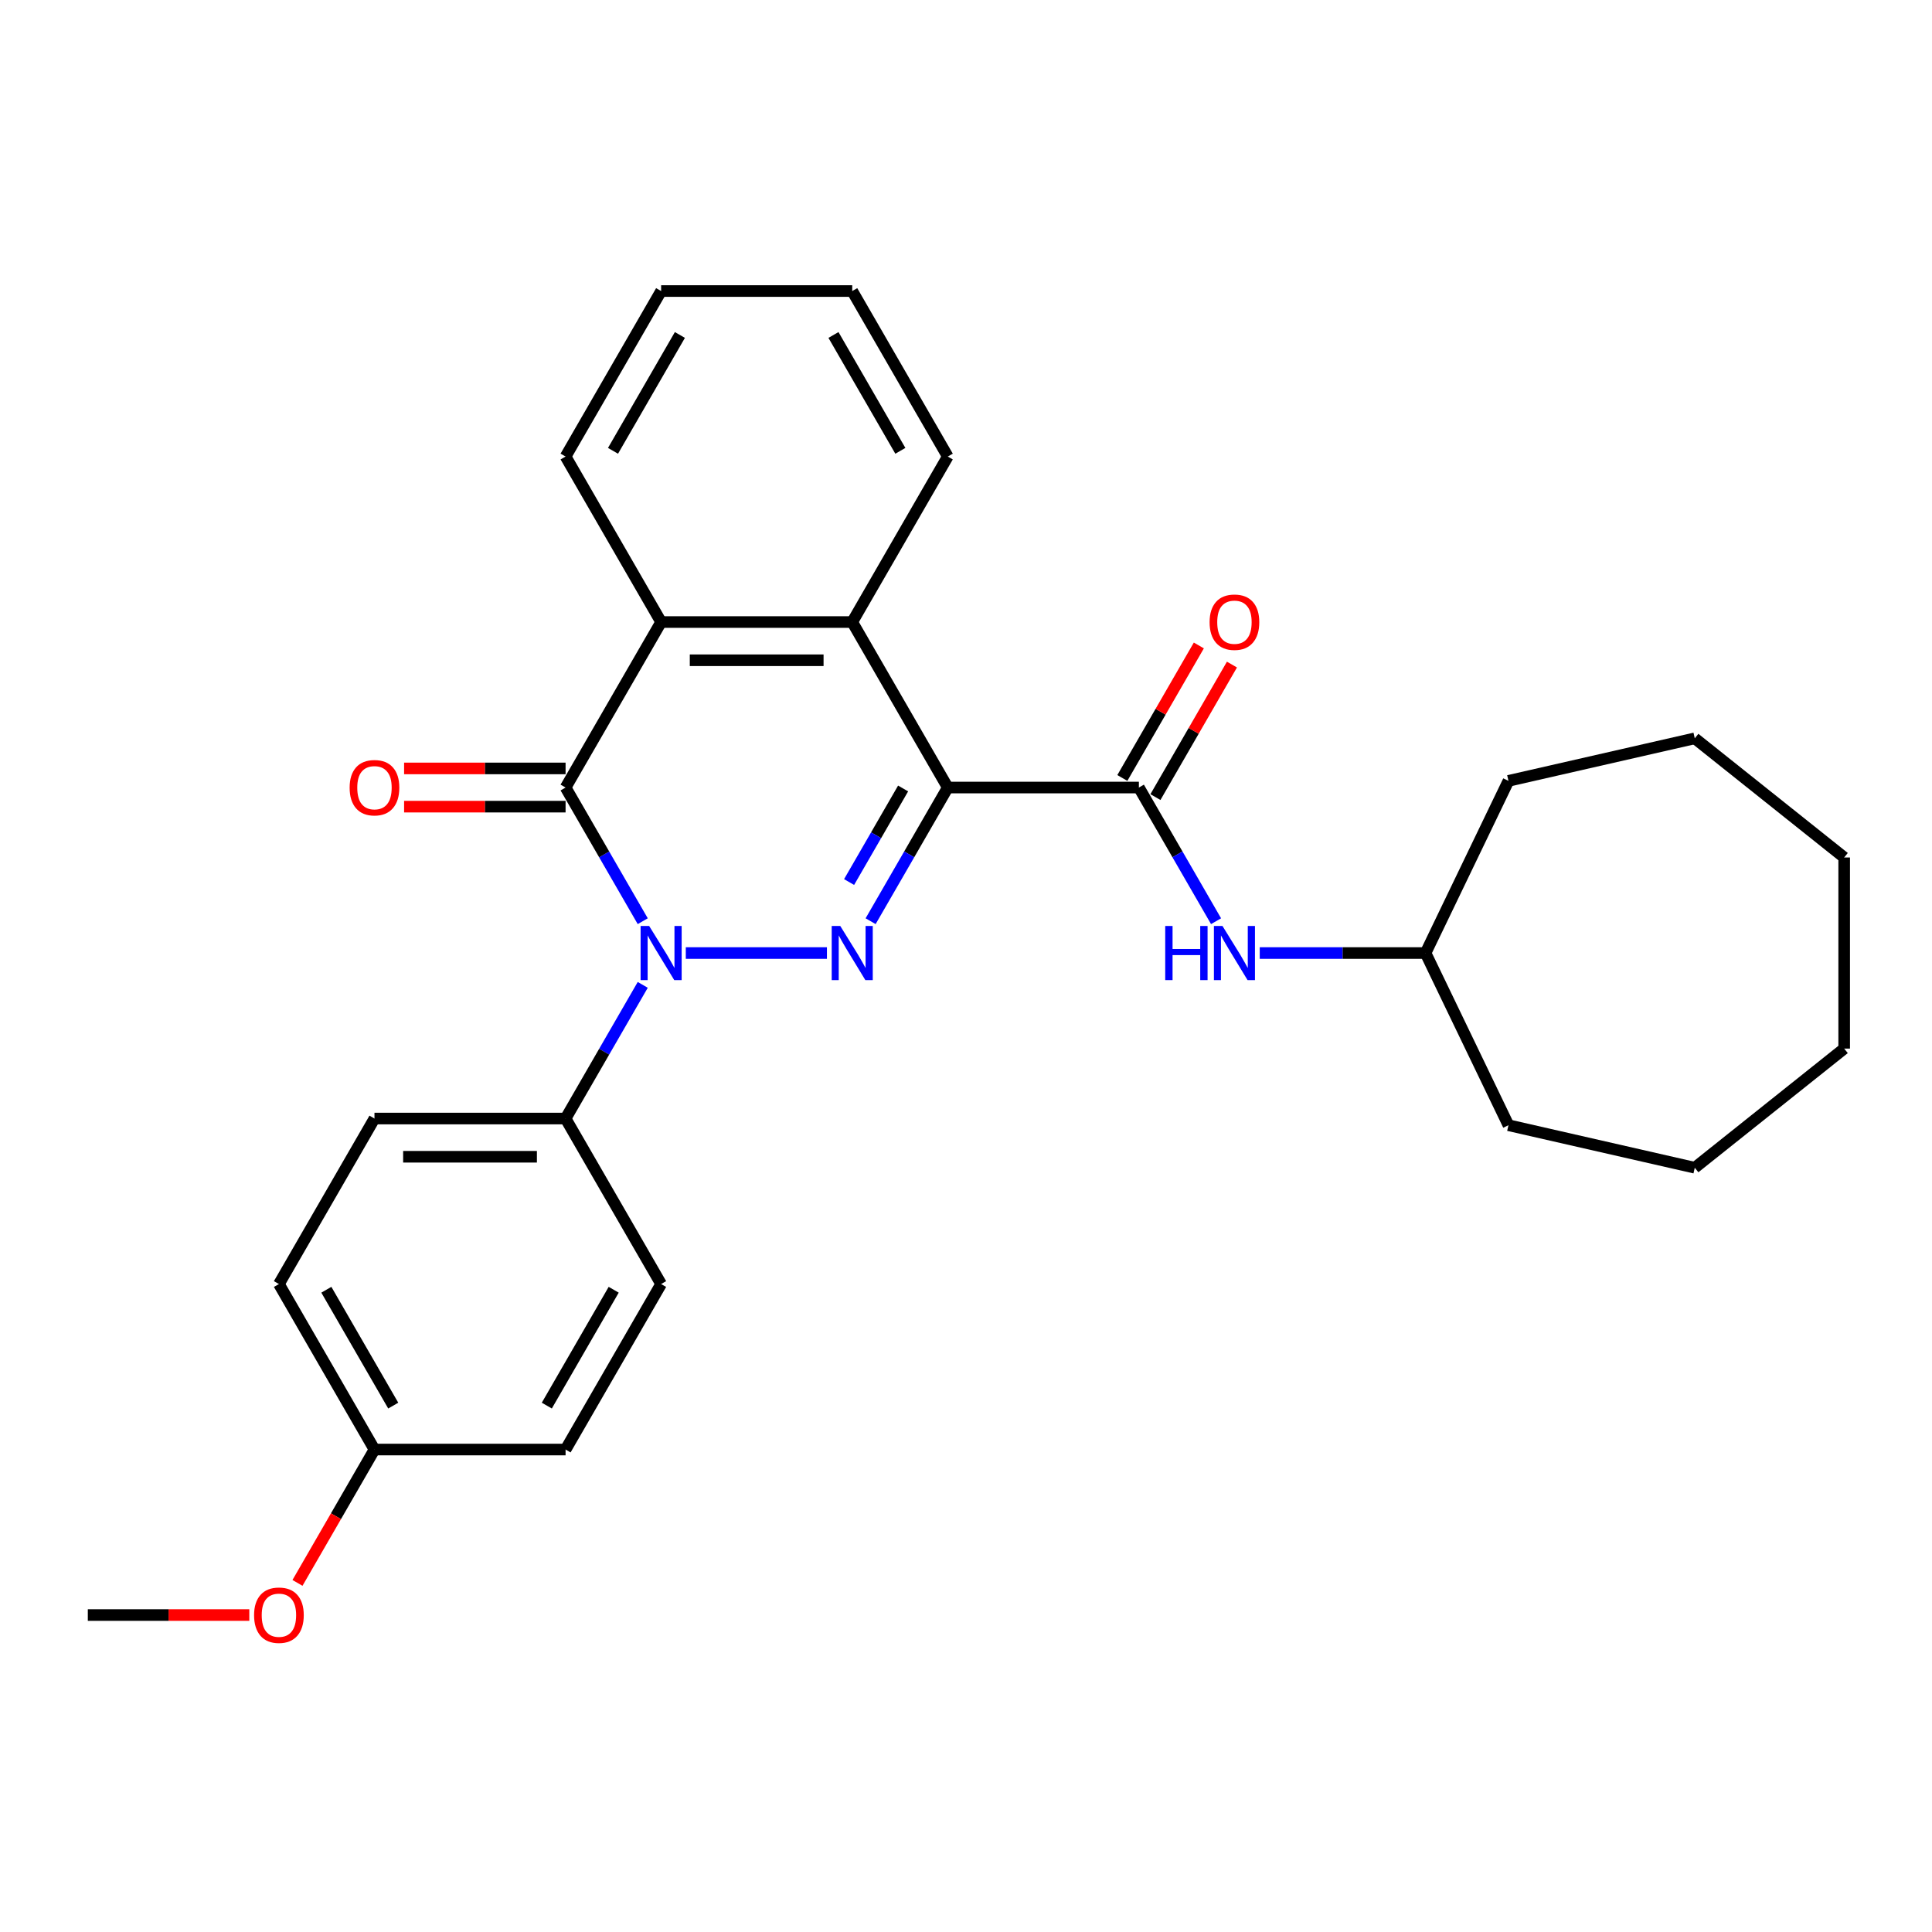 <?xml version='1.0' encoding='iso-8859-1'?>
<svg version='1.1' baseProfile='full'
              xmlns='http://www.w3.org/2000/svg'
                      xmlns:rdkit='http://www.rdkit.org/xml'
                      xmlns:xlink='http://www.w3.org/1999/xlink'
                  xml:space='preserve'
width='1000px' height='1000px' viewBox='0 0 1000 1000'>
<!-- END OF HEADER -->
<rect style='opacity:1.0;fill:#FFFFFF;stroke:none' width='1000' height='1000' x='0' y='0'> </rect>
<path class='bond-0' d='M 490.571,407.628 L 470.6,442.22' style='fill:none;fill-rule:evenodd;stroke:#000000;stroke-width:6px;stroke-linecap:butt;stroke-linejoin:miter;stroke-opacity:1' />
<path class='bond-0' d='M 470.6,442.22 L 450.628,476.812' style='fill:none;fill-rule:evenodd;stroke:#0000FF;stroke-width:6px;stroke-linecap:butt;stroke-linejoin:miter;stroke-opacity:1' />
<path class='bond-0' d='M 467.447,408.114 L 453.467,432.328' style='fill:none;fill-rule:evenodd;stroke:#000000;stroke-width:6px;stroke-linecap:butt;stroke-linejoin:miter;stroke-opacity:1' />
<path class='bond-0' d='M 453.467,432.328 L 439.487,456.543' style='fill:none;fill-rule:evenodd;stroke:#0000FF;stroke-width:6px;stroke-linecap:butt;stroke-linejoin:miter;stroke-opacity:1' />
<path class='bond-3' d='M 490.571,407.628 L 589.486,407.628' style='fill:none;fill-rule:evenodd;stroke:#000000;stroke-width:6px;stroke-linecap:butt;stroke-linejoin:miter;stroke-opacity:1' />
<path class='bond-4' d='M 490.571,407.628 L 441.114,321.965' style='fill:none;fill-rule:evenodd;stroke:#000000;stroke-width:6px;stroke-linecap:butt;stroke-linejoin:miter;stroke-opacity:1' />
<path class='bond-1' d='M 428.018,493.291 L 354.968,493.291' style='fill:none;fill-rule:evenodd;stroke:#0000FF;stroke-width:6px;stroke-linecap:butt;stroke-linejoin:miter;stroke-opacity:1' />
<path class='bond-7' d='M 332.685,509.77 L 312.713,544.362' style='fill:none;fill-rule:evenodd;stroke:#0000FF;stroke-width:6px;stroke-linecap:butt;stroke-linejoin:miter;stroke-opacity:1' />
<path class='bond-7' d='M 312.713,544.362 L 292.742,578.954' style='fill:none;fill-rule:evenodd;stroke:#000000;stroke-width:6px;stroke-linecap:butt;stroke-linejoin:miter;stroke-opacity:1' />
<path class='bond-28' d='M 332.685,476.812 L 312.713,442.22' style='fill:none;fill-rule:evenodd;stroke:#0000FF;stroke-width:6px;stroke-linecap:butt;stroke-linejoin:miter;stroke-opacity:1' />
<path class='bond-28' d='M 312.713,442.22 L 292.742,407.628' style='fill:none;fill-rule:evenodd;stroke:#000000;stroke-width:6px;stroke-linecap:butt;stroke-linejoin:miter;stroke-opacity:1' />
<path class='bond-2' d='M 292.742,407.628 L 342.199,321.965' style='fill:none;fill-rule:evenodd;stroke:#000000;stroke-width:6px;stroke-linecap:butt;stroke-linejoin:miter;stroke-opacity:1' />
<path class='bond-8' d='M 292.742,397.737 L 250.95,397.737' style='fill:none;fill-rule:evenodd;stroke:#000000;stroke-width:6px;stroke-linecap:butt;stroke-linejoin:miter;stroke-opacity:1' />
<path class='bond-8' d='M 250.95,397.737 L 209.159,397.737' style='fill:none;fill-rule:evenodd;stroke:#FF0000;stroke-width:6px;stroke-linecap:butt;stroke-linejoin:miter;stroke-opacity:1' />
<path class='bond-8' d='M 292.742,417.52 L 250.95,417.52' style='fill:none;fill-rule:evenodd;stroke:#000000;stroke-width:6px;stroke-linecap:butt;stroke-linejoin:miter;stroke-opacity:1' />
<path class='bond-8' d='M 250.95,417.52 L 209.159,417.52' style='fill:none;fill-rule:evenodd;stroke:#FF0000;stroke-width:6px;stroke-linecap:butt;stroke-linejoin:miter;stroke-opacity:1' />
<path class='bond-6' d='M 589.486,407.628 L 609.458,442.22' style='fill:none;fill-rule:evenodd;stroke:#000000;stroke-width:6px;stroke-linecap:butt;stroke-linejoin:miter;stroke-opacity:1' />
<path class='bond-6' d='M 609.458,442.22 L 629.429,476.812' style='fill:none;fill-rule:evenodd;stroke:#0000FF;stroke-width:6px;stroke-linecap:butt;stroke-linejoin:miter;stroke-opacity:1' />
<path class='bond-9' d='M 598.052,412.574 L 617.853,378.279' style='fill:none;fill-rule:evenodd;stroke:#000000;stroke-width:6px;stroke-linecap:butt;stroke-linejoin:miter;stroke-opacity:1' />
<path class='bond-9' d='M 617.853,378.279 L 637.653,343.984' style='fill:none;fill-rule:evenodd;stroke:#FF0000;stroke-width:6px;stroke-linecap:butt;stroke-linejoin:miter;stroke-opacity:1' />
<path class='bond-9' d='M 580.92,402.682 L 600.72,368.387' style='fill:none;fill-rule:evenodd;stroke:#000000;stroke-width:6px;stroke-linecap:butt;stroke-linejoin:miter;stroke-opacity:1' />
<path class='bond-9' d='M 600.72,368.387 L 620.52,334.092' style='fill:none;fill-rule:evenodd;stroke:#FF0000;stroke-width:6px;stroke-linecap:butt;stroke-linejoin:miter;stroke-opacity:1' />
<path class='bond-5' d='M 441.114,321.965 L 342.199,321.965' style='fill:none;fill-rule:evenodd;stroke:#000000;stroke-width:6px;stroke-linecap:butt;stroke-linejoin:miter;stroke-opacity:1' />
<path class='bond-5' d='M 426.277,341.748 L 357.036,341.748' style='fill:none;fill-rule:evenodd;stroke:#000000;stroke-width:6px;stroke-linecap:butt;stroke-linejoin:miter;stroke-opacity:1' />
<path class='bond-16' d='M 441.114,321.965 L 490.571,236.303' style='fill:none;fill-rule:evenodd;stroke:#000000;stroke-width:6px;stroke-linecap:butt;stroke-linejoin:miter;stroke-opacity:1' />
<path class='bond-17' d='M 342.199,321.965 L 292.742,236.303' style='fill:none;fill-rule:evenodd;stroke:#000000;stroke-width:6px;stroke-linecap:butt;stroke-linejoin:miter;stroke-opacity:1' />
<path class='bond-13' d='M 652.04,493.291 L 694.949,493.291' style='fill:none;fill-rule:evenodd;stroke:#0000FF;stroke-width:6px;stroke-linecap:butt;stroke-linejoin:miter;stroke-opacity:1' />
<path class='bond-13' d='M 694.949,493.291 L 737.858,493.291' style='fill:none;fill-rule:evenodd;stroke:#000000;stroke-width:6px;stroke-linecap:butt;stroke-linejoin:miter;stroke-opacity:1' />
<path class='bond-10' d='M 292.742,578.954 L 193.827,578.954' style='fill:none;fill-rule:evenodd;stroke:#000000;stroke-width:6px;stroke-linecap:butt;stroke-linejoin:miter;stroke-opacity:1' />
<path class='bond-10' d='M 277.904,598.737 L 208.664,598.737' style='fill:none;fill-rule:evenodd;stroke:#000000;stroke-width:6px;stroke-linecap:butt;stroke-linejoin:miter;stroke-opacity:1' />
<path class='bond-11' d='M 292.742,578.954 L 342.199,664.616' style='fill:none;fill-rule:evenodd;stroke:#000000;stroke-width:6px;stroke-linecap:butt;stroke-linejoin:miter;stroke-opacity:1' />
<path class='bond-14' d='M 193.827,578.954 L 144.369,664.616' style='fill:none;fill-rule:evenodd;stroke:#000000;stroke-width:6px;stroke-linecap:butt;stroke-linejoin:miter;stroke-opacity:1' />
<path class='bond-15' d='M 342.199,664.616 L 292.742,750.279' style='fill:none;fill-rule:evenodd;stroke:#000000;stroke-width:6px;stroke-linecap:butt;stroke-linejoin:miter;stroke-opacity:1' />
<path class='bond-15' d='M 317.648,667.574 L 283.028,727.538' style='fill:none;fill-rule:evenodd;stroke:#000000;stroke-width:6px;stroke-linecap:butt;stroke-linejoin:miter;stroke-opacity:1' />
<path class='bond-12' d='M 193.827,750.279 L 292.742,750.279' style='fill:none;fill-rule:evenodd;stroke:#000000;stroke-width:6px;stroke-linecap:butt;stroke-linejoin:miter;stroke-opacity:1' />
<path class='bond-18' d='M 193.827,750.279 L 173.901,784.792' style='fill:none;fill-rule:evenodd;stroke:#000000;stroke-width:6px;stroke-linecap:butt;stroke-linejoin:miter;stroke-opacity:1' />
<path class='bond-18' d='M 173.901,784.792 L 153.975,819.304' style='fill:none;fill-rule:evenodd;stroke:#FF0000;stroke-width:6px;stroke-linecap:butt;stroke-linejoin:miter;stroke-opacity:1' />
<path class='bond-30' d='M 193.827,750.279 L 144.369,664.616' style='fill:none;fill-rule:evenodd;stroke:#000000;stroke-width:6px;stroke-linecap:butt;stroke-linejoin:miter;stroke-opacity:1' />
<path class='bond-30' d='M 203.541,727.538 L 168.921,667.574' style='fill:none;fill-rule:evenodd;stroke:#000000;stroke-width:6px;stroke-linecap:butt;stroke-linejoin:miter;stroke-opacity:1' />
<path class='bond-20' d='M 737.858,493.291 L 780.776,404.172' style='fill:none;fill-rule:evenodd;stroke:#000000;stroke-width:6px;stroke-linecap:butt;stroke-linejoin:miter;stroke-opacity:1' />
<path class='bond-21' d='M 737.858,493.291 L 780.776,582.41' style='fill:none;fill-rule:evenodd;stroke:#000000;stroke-width:6px;stroke-linecap:butt;stroke-linejoin:miter;stroke-opacity:1' />
<path class='bond-22' d='M 490.571,236.303 L 441.114,150.64' style='fill:none;fill-rule:evenodd;stroke:#000000;stroke-width:6px;stroke-linecap:butt;stroke-linejoin:miter;stroke-opacity:1' />
<path class='bond-22' d='M 466.02,233.345 L 431.4,173.381' style='fill:none;fill-rule:evenodd;stroke:#000000;stroke-width:6px;stroke-linecap:butt;stroke-linejoin:miter;stroke-opacity:1' />
<path class='bond-29' d='M 292.742,236.303 L 342.199,150.64' style='fill:none;fill-rule:evenodd;stroke:#000000;stroke-width:6px;stroke-linecap:butt;stroke-linejoin:miter;stroke-opacity:1' />
<path class='bond-29' d='M 317.293,233.345 L 351.913,173.381' style='fill:none;fill-rule:evenodd;stroke:#000000;stroke-width:6px;stroke-linecap:butt;stroke-linejoin:miter;stroke-opacity:1' />
<path class='bond-19' d='M 129.038,835.942 L 87.246,835.942' style='fill:none;fill-rule:evenodd;stroke:#FF0000;stroke-width:6px;stroke-linecap:butt;stroke-linejoin:miter;stroke-opacity:1' />
<path class='bond-19' d='M 87.246,835.942 L 45.455,835.942' style='fill:none;fill-rule:evenodd;stroke:#000000;stroke-width:6px;stroke-linecap:butt;stroke-linejoin:miter;stroke-opacity:1' />
<path class='bond-24' d='M 780.776,404.172 L 877.211,382.161' style='fill:none;fill-rule:evenodd;stroke:#000000;stroke-width:6px;stroke-linecap:butt;stroke-linejoin:miter;stroke-opacity:1' />
<path class='bond-25' d='M 780.776,582.41 L 877.211,604.421' style='fill:none;fill-rule:evenodd;stroke:#000000;stroke-width:6px;stroke-linecap:butt;stroke-linejoin:miter;stroke-opacity:1' />
<path class='bond-23' d='M 441.114,150.64 L 342.199,150.64' style='fill:none;fill-rule:evenodd;stroke:#000000;stroke-width:6px;stroke-linecap:butt;stroke-linejoin:miter;stroke-opacity:1' />
<path class='bond-26' d='M 877.211,382.161 L 954.545,443.833' style='fill:none;fill-rule:evenodd;stroke:#000000;stroke-width:6px;stroke-linecap:butt;stroke-linejoin:miter;stroke-opacity:1' />
<path class='bond-27' d='M 877.211,604.421 L 954.545,542.748' style='fill:none;fill-rule:evenodd;stroke:#000000;stroke-width:6px;stroke-linecap:butt;stroke-linejoin:miter;stroke-opacity:1' />
<path class='bond-31' d='M 954.545,443.833 L 954.545,542.748' style='fill:none;fill-rule:evenodd;stroke:#000000;stroke-width:6px;stroke-linecap:butt;stroke-linejoin:miter;stroke-opacity:1' />
<path  class='atom-1' d='M 434.922 479.285
L 444.101 494.122
Q 445.011 495.586, 446.475 498.237
Q 447.939 500.888, 448.018 501.046
L 448.018 479.285
L 451.737 479.285
L 451.737 507.297
L 447.899 507.297
L 438.048 491.075
Q 436.9 489.176, 435.674 487
Q 434.487 484.824, 434.13 484.151
L 434.13 507.297
L 430.49 507.297
L 430.49 479.285
L 434.922 479.285
' fill='#0000FF'/>
<path  class='atom-2' d='M 336.007 479.285
L 345.186 494.122
Q 346.096 495.586, 347.56 498.237
Q 349.024 500.888, 349.103 501.046
L 349.103 479.285
L 352.822 479.285
L 352.822 507.297
L 348.985 507.297
L 339.133 491.075
Q 337.985 489.176, 336.759 487
Q 335.572 484.824, 335.216 484.151
L 335.216 507.297
L 331.576 507.297
L 331.576 479.285
L 336.007 479.285
' fill='#0000FF'/>
<path  class='atom-7' d='M 603.117 479.285
L 606.915 479.285
L 606.915 491.194
L 621.238 491.194
L 621.238 479.285
L 625.036 479.285
L 625.036 507.297
L 621.238 507.297
L 621.238 494.359
L 606.915 494.359
L 606.915 507.297
L 603.117 507.297
L 603.117 479.285
' fill='#0000FF'/>
<path  class='atom-7' d='M 632.751 479.285
L 641.931 494.122
Q 642.841 495.586, 644.305 498.237
Q 645.769 500.888, 645.848 501.046
L 645.848 479.285
L 649.567 479.285
L 649.567 507.297
L 645.729 507.297
L 635.877 491.075
Q 634.73 489.176, 633.503 487
Q 632.316 484.824, 631.96 484.151
L 631.96 507.297
L 628.32 507.297
L 628.32 479.285
L 632.751 479.285
' fill='#0000FF'/>
<path  class='atom-9' d='M 180.968 407.707
Q 180.968 400.981, 184.291 397.222
Q 187.615 393.464, 193.827 393.464
Q 200.039 393.464, 203.362 397.222
Q 206.686 400.981, 206.686 407.707
Q 206.686 414.513, 203.323 418.39
Q 199.96 422.228, 193.827 422.228
Q 187.655 422.228, 184.291 418.39
Q 180.968 414.552, 180.968 407.707
M 193.827 419.063
Q 198.1 419.063, 200.395 416.214
Q 202.729 413.326, 202.729 407.707
Q 202.729 402.208, 200.395 399.438
Q 198.1 396.629, 193.827 396.629
Q 189.554 396.629, 187.219 399.398
Q 184.924 402.168, 184.924 407.707
Q 184.924 413.365, 187.219 416.214
Q 189.554 419.063, 193.827 419.063
' fill='#FF0000'/>
<path  class='atom-10' d='M 626.085 322.045
Q 626.085 315.318, 629.408 311.56
Q 632.732 307.801, 638.944 307.801
Q 645.155 307.801, 648.479 311.56
Q 651.802 315.318, 651.802 322.045
Q 651.802 328.85, 648.439 332.727
Q 645.076 336.565, 638.944 336.565
Q 632.771 336.565, 629.408 332.727
Q 626.085 328.889, 626.085 322.045
M 638.944 333.4
Q 643.217 333.4, 645.511 330.551
Q 647.846 327.663, 647.846 322.045
Q 647.846 316.545, 645.511 313.775
Q 643.217 310.966, 638.944 310.966
Q 634.67 310.966, 632.336 313.736
Q 630.041 316.505, 630.041 322.045
Q 630.041 327.702, 632.336 330.551
Q 634.67 333.4, 638.944 333.4
' fill='#FF0000'/>
<path  class='atom-19' d='M 131.51 836.021
Q 131.51 829.295, 134.834 825.536
Q 138.158 821.777, 144.369 821.777
Q 150.581 821.777, 153.905 825.536
Q 157.228 829.295, 157.228 836.021
Q 157.228 842.826, 153.865 846.704
Q 150.502 850.542, 144.369 850.542
Q 138.197 850.542, 134.834 846.704
Q 131.51 842.866, 131.51 836.021
M 144.369 847.376
Q 148.642 847.376, 150.937 844.528
Q 153.272 841.639, 153.272 836.021
Q 153.272 830.521, 150.937 827.752
Q 148.642 824.943, 144.369 824.943
Q 140.096 824.943, 137.762 827.712
Q 135.467 830.482, 135.467 836.021
Q 135.467 841.679, 137.762 844.528
Q 140.096 847.376, 144.369 847.376
' fill='#FF0000'/>
</svg>
